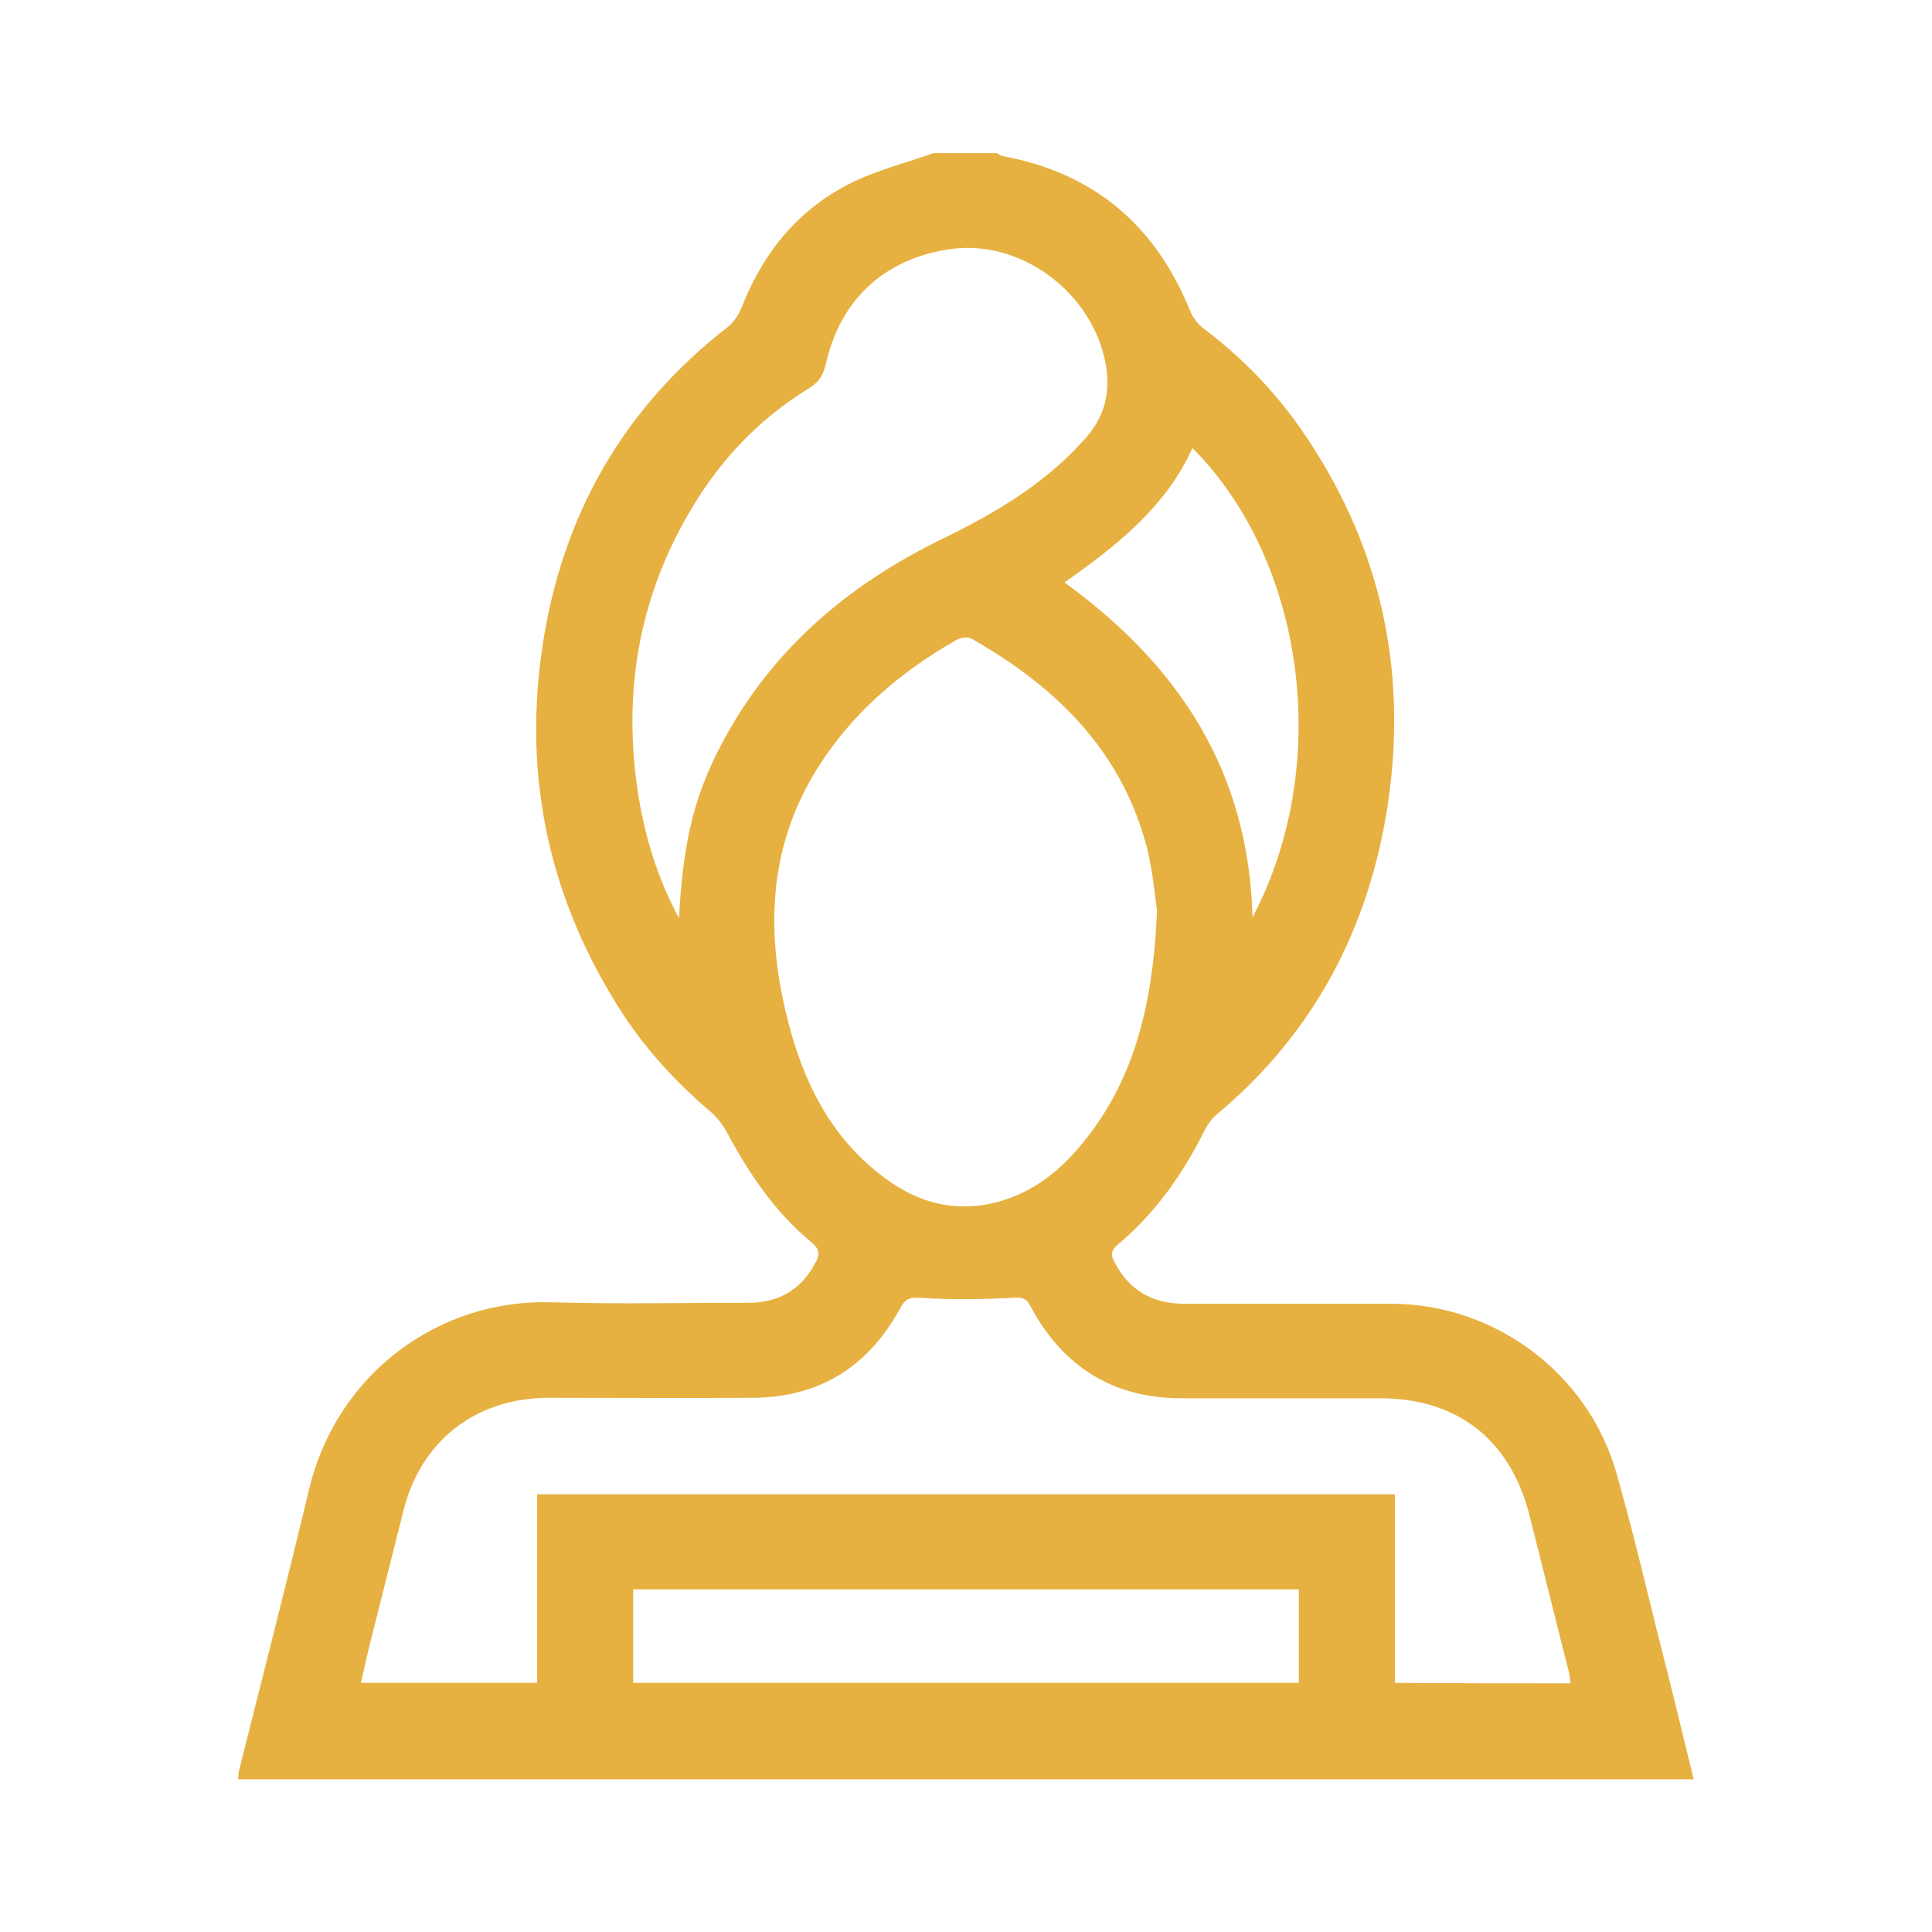 <?xml version="1.0" encoding="UTF-8"?> <!-- Generator: Adobe Illustrator 19.2.1, SVG Export Plug-In . SVG Version: 6.00 Build 0) --> <svg xmlns="http://www.w3.org/2000/svg" xmlns:xlink="http://www.w3.org/1999/xlink" id="Слой_1" x="0px" y="0px" viewBox="0 0 392.4 392.4" style="enable-background:new 0 0 392.4 392.4;" xml:space="preserve"> <style type="text/css"> .st0{fill:#E7B141;} </style> <g> <path class="st0" d="M344,361.4c-98.5,0-197.1,0-295.6,0c0-0.5,0-1.1,0.1-1.6c4.8-19.1,9.7-38.2,14.3-57.4 c5.8-23.9,26.8-38.6,49.2-37.9c13.3,0.4,26.7,0.1,40,0.1c6.1,0,10.7-2.6,13.6-8.1c0.9-1.6,0.9-2.8-0.7-4.1 c-7.4-6.1-12.7-13.9-17.2-22.3c-0.9-1.7-2.1-3.2-3.5-4.4c-6.8-5.8-12.7-12.2-17.6-19.6c-14.9-22.9-20.5-47.9-16.4-75 c4-26.4,16.3-48.1,37.5-64.6c1.3-1,2.3-2.5,2.9-4c4.2-10.8,11.1-19.5,21.4-24.9c5.5-2.9,11.7-4.4,17.6-6.5c4.3,0,8.6,0,12.9,0 c0.4,0.2,0.7,0.5,1.1,0.6c18.6,3.4,31.1,14.1,38.1,31.4c0.5,1.3,1.5,2.6,2.6,3.5c7.7,5.8,14.4,12.6,19.9,20.5 c16,23,21.8,48.5,17.7,76.1c-3.8,25.3-15,46.6-34.7,63.1c-1,0.8-1.8,1.9-2.4,3c-4.4,8.9-10,17-17.8,23.5c-1.4,1.2-1.4,2.2-0.6,3.6 c2.9,5.6,7.5,8.3,13.8,8.4c14.2,0,28.4,0,42.6,0c20.9,0.1,39.8,14.2,45.5,34.4c3.1,10.8,5.7,21.8,8.4,32.7 C339.2,341.6,341.6,351.5,344,361.4z M319,341.9c-0.2-1.1-0.2-1.8-0.4-2.5c-2.7-10.6-5.3-21.2-8-31.8 c-3.9-15.2-14.6-23.6-30.3-23.6c-13.4,0-26.9,0-40.3,0c-14,0-24.2-6.5-30.7-18.7c-1-1.9-1.9-1.8-3.7-1.7c-6.2,0.3-12.4,0.4-18.5,0 c-2.2-0.1-3.1,0-4.2,2c-6.5,12-16.5,18.3-30.3,18.3c-13.8,0.1-27.5,0-41.3,0c-14.8,0.1-25.9,8.8-29.4,23.1 c-2.3,9.1-4.6,18.3-6.9,27.4c-0.6,2.4-1.1,4.9-1.7,7.4c12.2,0,23.8,0,35.8,0c0-12.9,0-25.6,0-38.3c58.2,0,116.1,0,174.2,0 c0,12.9,0,25.5,0,38.3C295.3,341.9,307,341.9,319,341.9z M235,184.9c-0.5-3.3-0.9-8.8-2.4-14c-5.4-19.1-18.6-31.7-35.3-41.2 c-0.7-0.4-2.1-0.2-2.9,0.2c-11.8,6.7-21.8,15.3-28.9,27c-9.7,16.1-9.9,33.2-5.4,50.7c3.1,12.1,8.5,23,18.6,30.9 c6.2,4.9,13.1,7.5,21.3,6.2c8-1.4,14.1-5.7,19.1-11.6C230.4,219.9,234.2,204,235,184.9z M137.9,186.5c0.8-14.6,2.8-23.6,7.6-33.3 c10-20.2,26-34.1,46-43.8c10.7-5.2,20.8-11.2,28.8-20.2c3.9-4.3,5.3-9.1,4.3-15.1c-2.6-14.8-17.6-25.9-32.3-23.4 c-13,2.1-21.8,10.5-24.6,23.4c-0.5,2.1-1.4,3.5-3.3,4.7c-9,5.5-16.4,12.8-22.2,21.7c-12.3,19-16.1,39.8-12.4,61.9 C131.2,170.6,133.6,178.4,137.9,186.5z M263.8,322.8c-45.3,0-90.2,0-135.2,0c0,6.4,0,12.7,0,19c45.2,0,90.2,0,135.2,0 C263.8,335.4,263.8,329.2,263.8,322.8z M254.4,186.3c16.3-30.9,10.7-72.3-12.2-95.3c-5.5,12.1-15.5,19.9-26,27.3 C239.4,135.1,253.6,156.6,254.4,186.3z"></path> </g> </svg> 